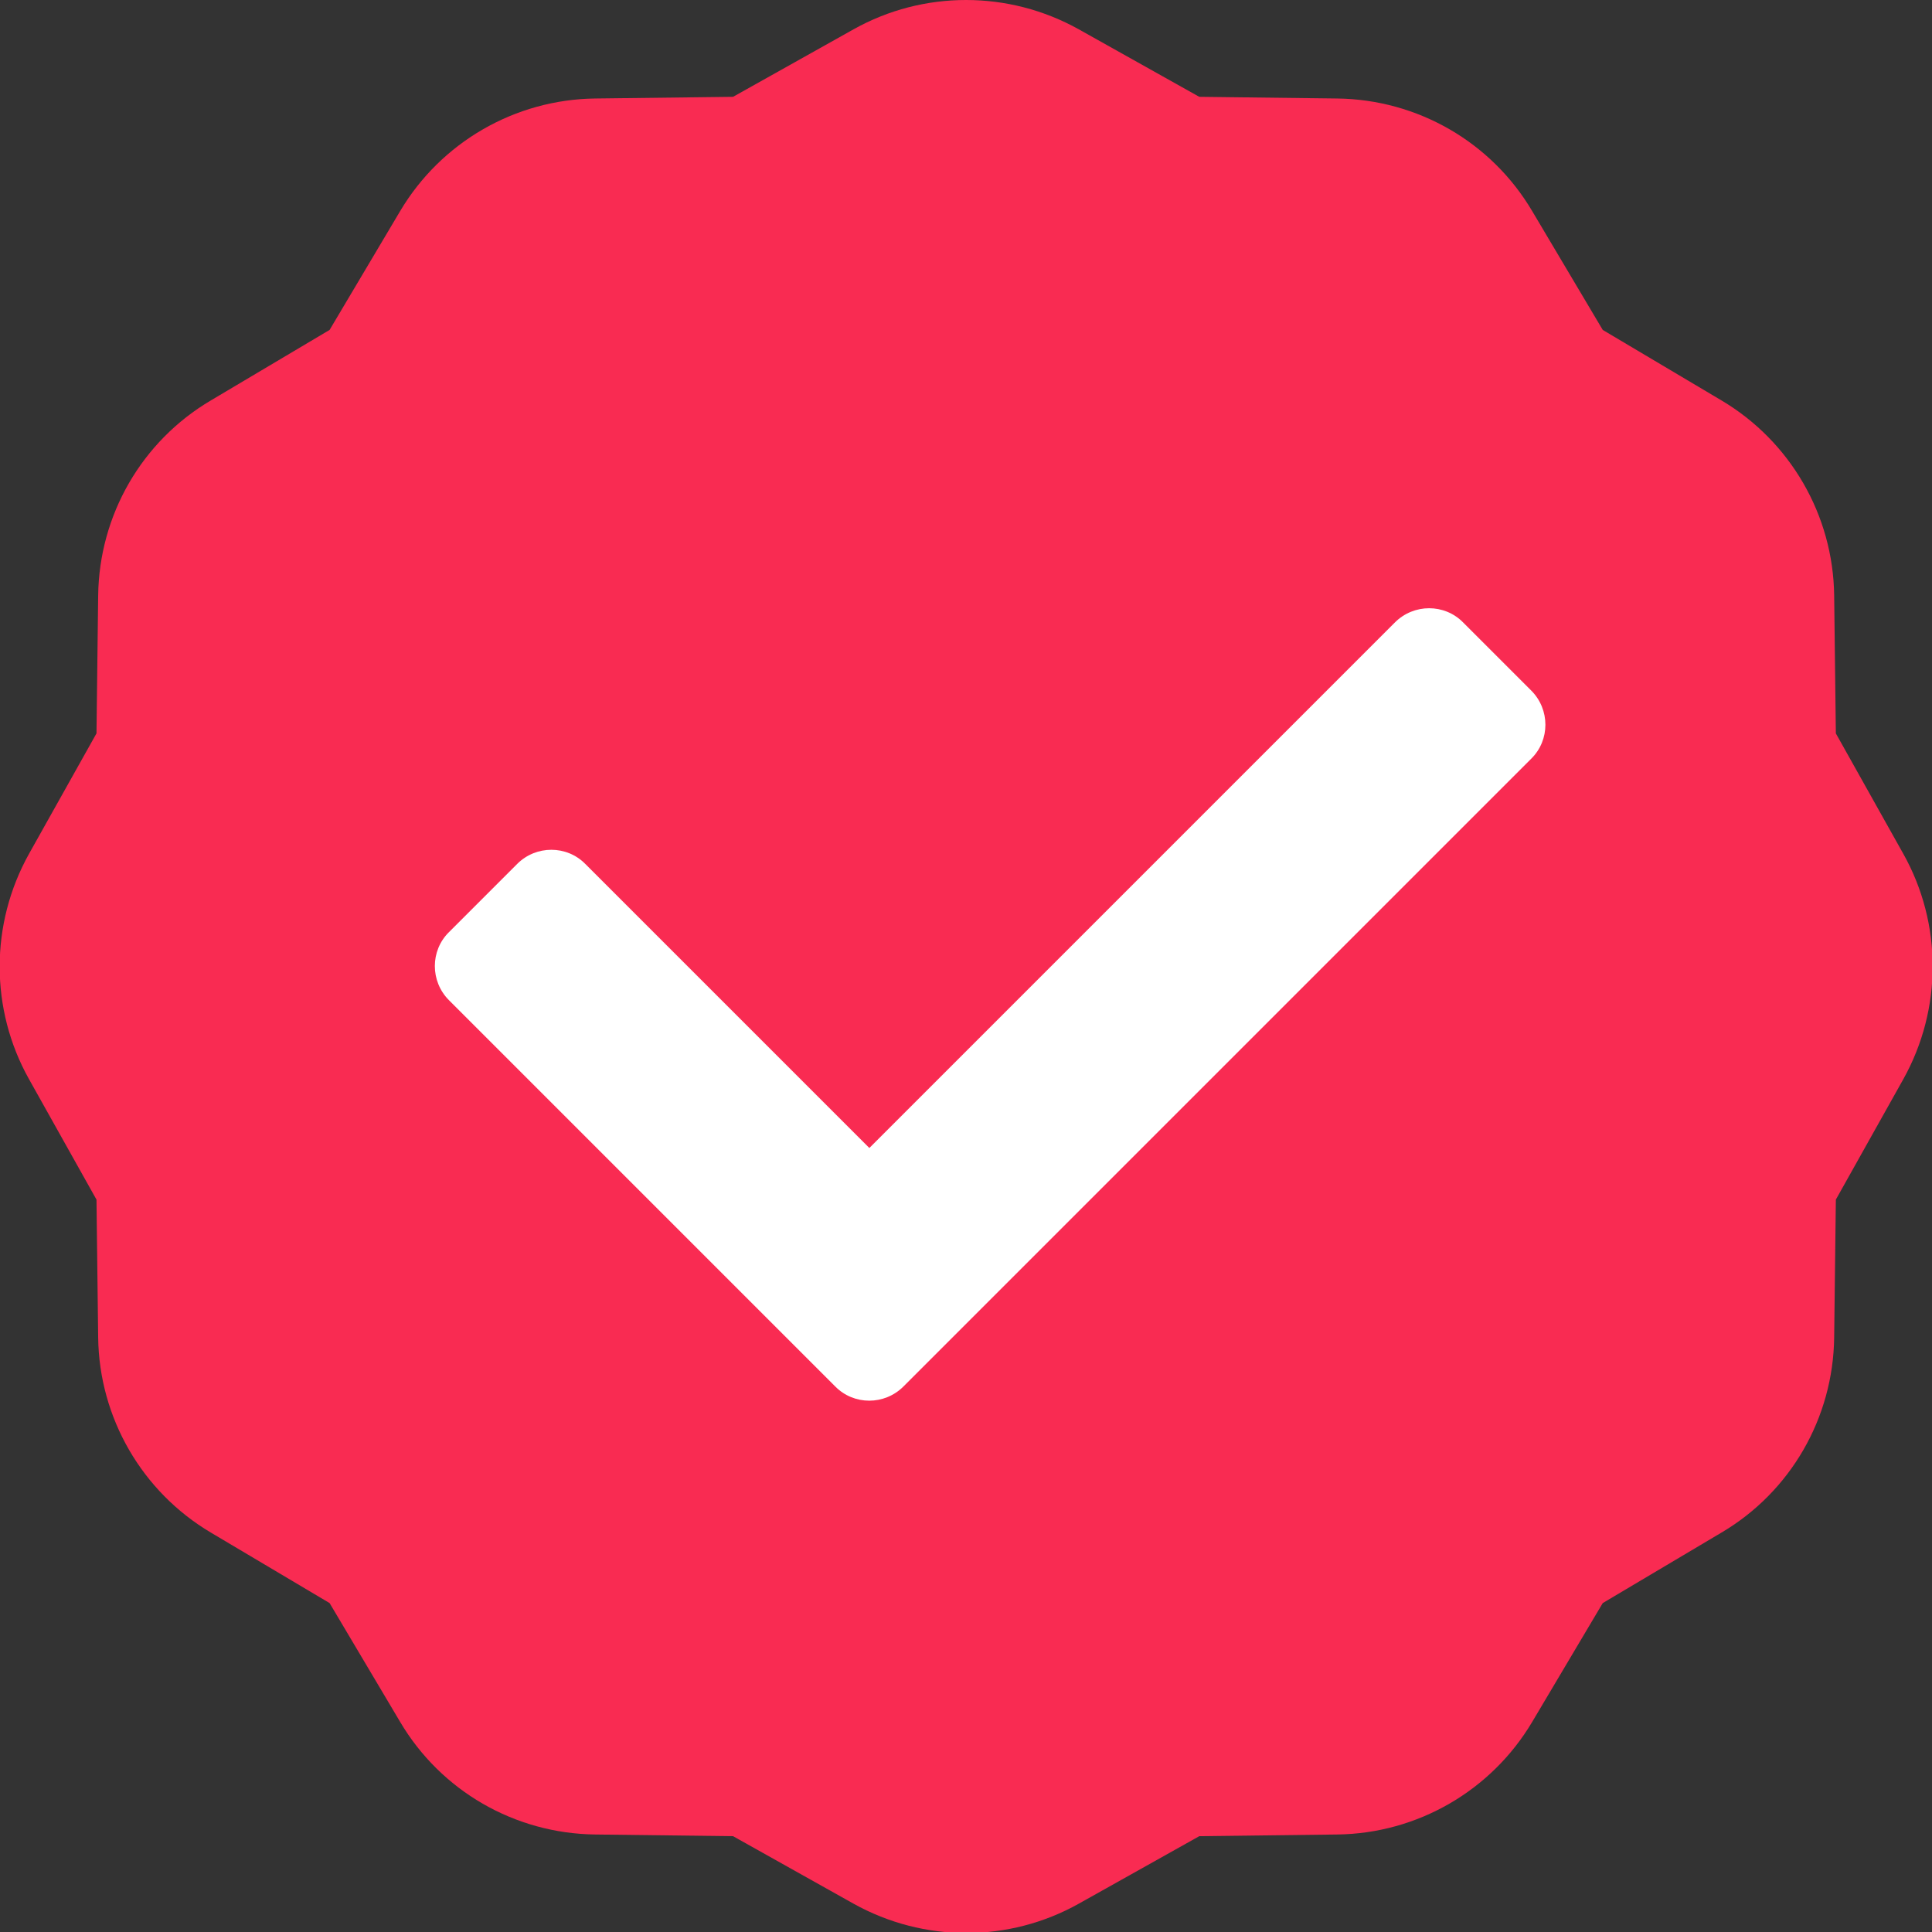 <?xml version="1.0" encoding="UTF-8"?>
<svg id="Layer_2" data-name="Layer 2" xmlns="http://www.w3.org/2000/svg" viewBox="0 0 57.27 57.27">
  <rect x="0" y="0" width="57.27" height="57.27" fill="#333333" stroke="none"/>
  <defs>
    <style>
      .cls-1 {
        fill: #f92b52;
      }

      .cls-1, .cls-2 {
        stroke-width: 0px;
      }

      .cls-2 {
        fill: #fff;
      }
    </style>
  </defs>
  <g id="Layer_1-2" data-name="Layer 1">
    <g>
      <path class="cls-1" d="M31.98.87l3.57,2,4.09.05c2.38.03,4.57,1.29,5.78,3.34l2.09,3.52,3.52,2.09c2.04,1.21,3.31,3.4,3.34,5.78l.05,4.09,2,3.57c1.16,2.07,1.16,4.6,0,6.68l-2,3.57-.05,4.09c-.03,2.38-1.29,4.57-3.34,5.78l-3.52,2.09-2.09,3.52c-1.21,2.04-3.4,3.31-5.78,3.34l-4.09.05-3.57,2c-2.07,1.16-4.6,1.16-6.68,0l-3.57-2-4.09-.05c-2.38-.03-4.57-1.29-5.78-3.34l-2.09-3.52-3.52-2.09c-2.04-1.21-3.31-3.4-3.34-5.78l-.05-4.09-2-3.57c-1.16-2.07-1.16-4.6,0-6.68l2-3.57.05-4.09c.03-2.38,1.29-4.57,3.34-5.78l3.52-2.09,2.09-3.52c1.21-2.04,3.4-3.31,5.78-3.34l4.09-.05,3.57-2c2.07-1.16,4.6-1.16,6.68,0Z"/>
      <path class="cls-2" d="M24.76,41.1l-11.45-11.45c-.56-.56-.56-1.47,0-2.02l2.02-2.02c.56-.56,1.47-.56,2.02,0l8.42,8.42,15.58-15.58c.56-.56,1.47-.56,2.02,0l2.02,2.02c.56.56.56,1.47,0,2.02l-18.61,18.61c-.56.56-1.47.56-2.02,0Z"/>
    </g>
  </g>
</svg>